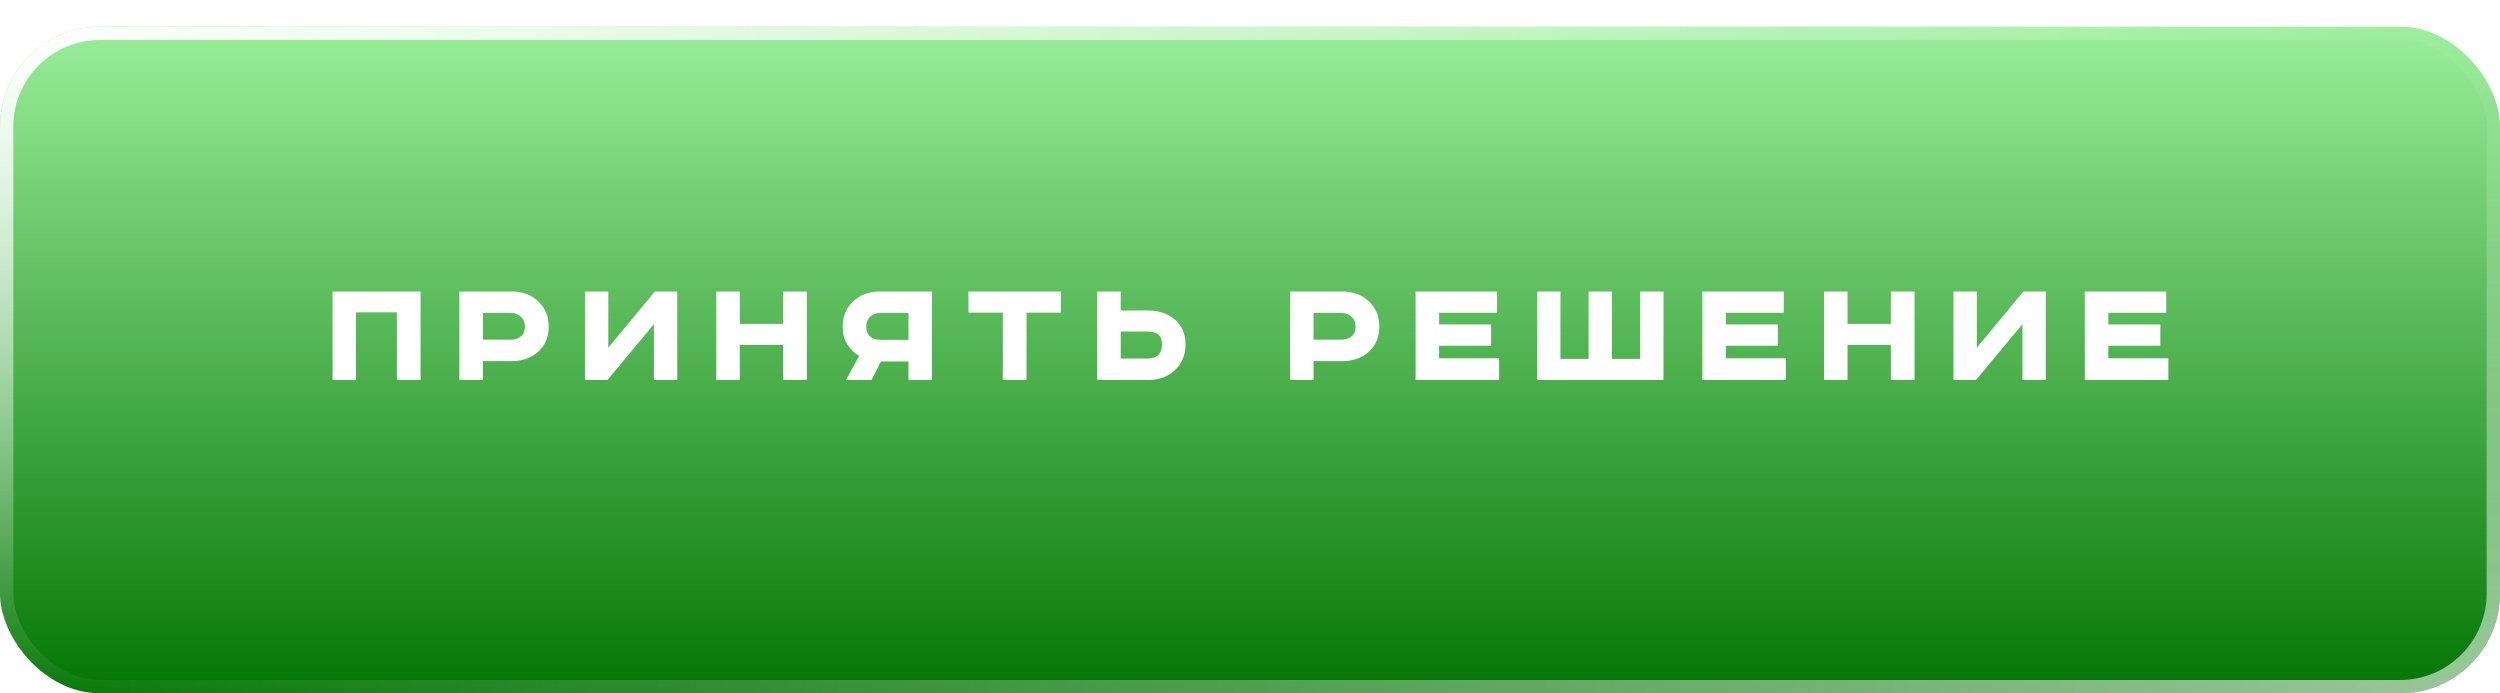 <?xml version="1.0" encoding="UTF-8"?> <svg xmlns="http://www.w3.org/2000/svg" width="375" height="104" viewBox="0 0 375 104" fill="none"> <g filter="url(#filter0_d_397_1992)"> <rect width="375" height="100" rx="15" fill="url(#paint0_linear_397_1992)"></rect> <rect x="1" y="1" width="373" height="98" rx="14" stroke="url(#paint1_radial_397_1992)" stroke-width="2"></rect> <rect x="1" y="1" width="373" height="98" rx="14" stroke="url(#paint2_radial_397_1992)" stroke-opacity="0.6" stroke-width="2"></rect> </g> <path d="M49.885 43.728H63.085V57H59.533V46.848H53.389V57H49.885V43.728ZM68.907 43.728H76.755C78.371 43.728 79.699 44.224 80.739 45.216C81.779 46.192 82.299 47.456 82.299 49.008C82.299 50.56 81.779 51.808 80.739 52.752C79.699 53.696 78.371 54.168 76.755 54.168H72.435V57H68.907V43.728ZM72.435 46.944V50.952H76.611C77.251 50.952 77.763 50.784 78.147 50.448C78.547 50.112 78.747 49.632 78.747 49.008C78.747 48.384 78.547 47.888 78.147 47.52C77.763 47.136 77.251 46.944 76.611 46.944H72.435ZM87.741 43.728H91.245V52.152L98.229 43.728H101.589V57H98.085V48.624L91.125 57H87.741V43.728ZM107.443 43.728H110.971V48.576H117.475V43.728H121.027V57H117.475V51.744H110.971V57H107.443V43.728ZM139.799 43.728V57H136.271V54.216H132.143L130.727 57H126.887L128.879 53.4C128.143 52.968 127.543 52.376 127.079 51.624C126.631 50.856 126.407 49.984 126.407 49.008C126.407 47.44 126.935 46.168 127.991 45.192C129.047 44.216 130.375 43.728 131.975 43.728H139.799ZM136.271 46.944H132.095C131.455 46.944 130.935 47.128 130.535 47.496C130.135 47.864 129.935 48.368 129.935 49.008C129.935 49.632 130.135 50.12 130.535 50.472C130.935 50.808 131.455 50.976 132.095 50.976H136.271V46.944ZM145.266 43.728H159.138V46.896H153.978V57H150.426V46.896H145.266V43.728ZM164.579 43.728H168.107V46.584H172.259C173.891 46.584 175.227 47.048 176.267 47.976C177.307 48.888 177.827 50.12 177.827 51.672C177.827 53.24 177.299 54.52 176.243 55.512C175.203 56.504 173.875 57 172.259 57H164.579V43.728ZM168.107 49.728V53.784H172.019C173.539 53.784 174.299 53.08 174.299 51.672C174.299 50.984 174.115 50.488 173.747 50.184C173.395 49.88 172.819 49.728 172.019 49.728H168.107ZM193.505 43.728H201.353C202.969 43.728 204.297 44.224 205.337 45.216C206.377 46.192 206.897 47.456 206.897 49.008C206.897 50.56 206.377 51.808 205.337 52.752C204.297 53.696 202.969 54.168 201.353 54.168H197.033V57H193.505V43.728ZM197.033 46.944V50.952H201.209C201.849 50.952 202.361 50.784 202.745 50.448C203.145 50.112 203.345 49.632 203.345 49.008C203.345 48.384 203.145 47.888 202.745 47.52C202.361 47.136 201.849 46.944 201.209 46.944H197.033ZM212.34 43.728H224.556V46.92H215.868V48.672H223.668V51.864H215.868V53.736H224.868V57H212.34V43.728ZM230.588 43.728H234.068V53.832H238.292V43.728H241.796V53.832H246.02V43.728H249.524V57H230.588V43.728ZM255.352 43.728H267.568V46.92H258.88V48.672H266.68V51.864H258.88V53.736H267.88V57H255.352V43.728ZM273.601 43.728H277.129V48.576H283.633V43.728H287.185V57H283.633V51.744H277.129V57H273.601V43.728ZM293.021 43.728H296.525V52.152L303.509 43.728H306.869V57H303.365V48.624L296.405 57H293.021V43.728ZM312.723 43.728H324.939V46.92H316.251V48.672H324.051V51.864H316.251V53.736H325.251V57H312.723V43.728Z" fill="white"></path> <defs> <filter id="filter0_d_397_1992" x="0" y="0" width="375" height="104" filterUnits="userSpaceOnUse" color-interpolation-filters="sRGB"> <feFlood flood-opacity="0" result="BackgroundImageFix"></feFlood> <feColorMatrix in="SourceAlpha" type="matrix" values="0 0 0 0 0 0 0 0 0 0 0 0 0 0 0 0 0 0 127 0" result="hardAlpha"></feColorMatrix> <feOffset dy="4"></feOffset> <feComposite in2="hardAlpha" operator="out"></feComposite> <feColorMatrix type="matrix" values="0 0 0 0 0.058 0 0 0 0 0.354 0 0 0 0 0.061 0 0 0 1 0"></feColorMatrix> <feBlend mode="normal" in2="BackgroundImageFix" result="effect1_dropShadow_397_1992"></feBlend> <feBlend mode="normal" in="SourceGraphic" in2="effect1_dropShadow_397_1992" result="shape"></feBlend> </filter> <linearGradient id="paint0_linear_397_1992" x1="187.5" y1="0" x2="187.5" y2="100" gradientUnits="userSpaceOnUse"> <stop stop-color="#9AEE9A"></stop> <stop offset="1" stop-color="#047605"></stop> </linearGradient> <radialGradient id="paint1_radial_397_1992" cx="0" cy="0" r="1" gradientUnits="userSpaceOnUse" gradientTransform="rotate(90) scale(100 375)"> <stop stop-color="white"></stop> <stop offset="1" stop-color="white" stop-opacity="0"></stop> </radialGradient> <radialGradient id="paint2_radial_397_1992" cx="0" cy="0" r="1" gradientUnits="userSpaceOnUse" gradientTransform="translate(375 100) rotate(-90) scale(100 375)"> <stop stop-color="white"></stop> <stop offset="1" stop-color="white" stop-opacity="0"></stop> </radialGradient> </defs> </svg> 